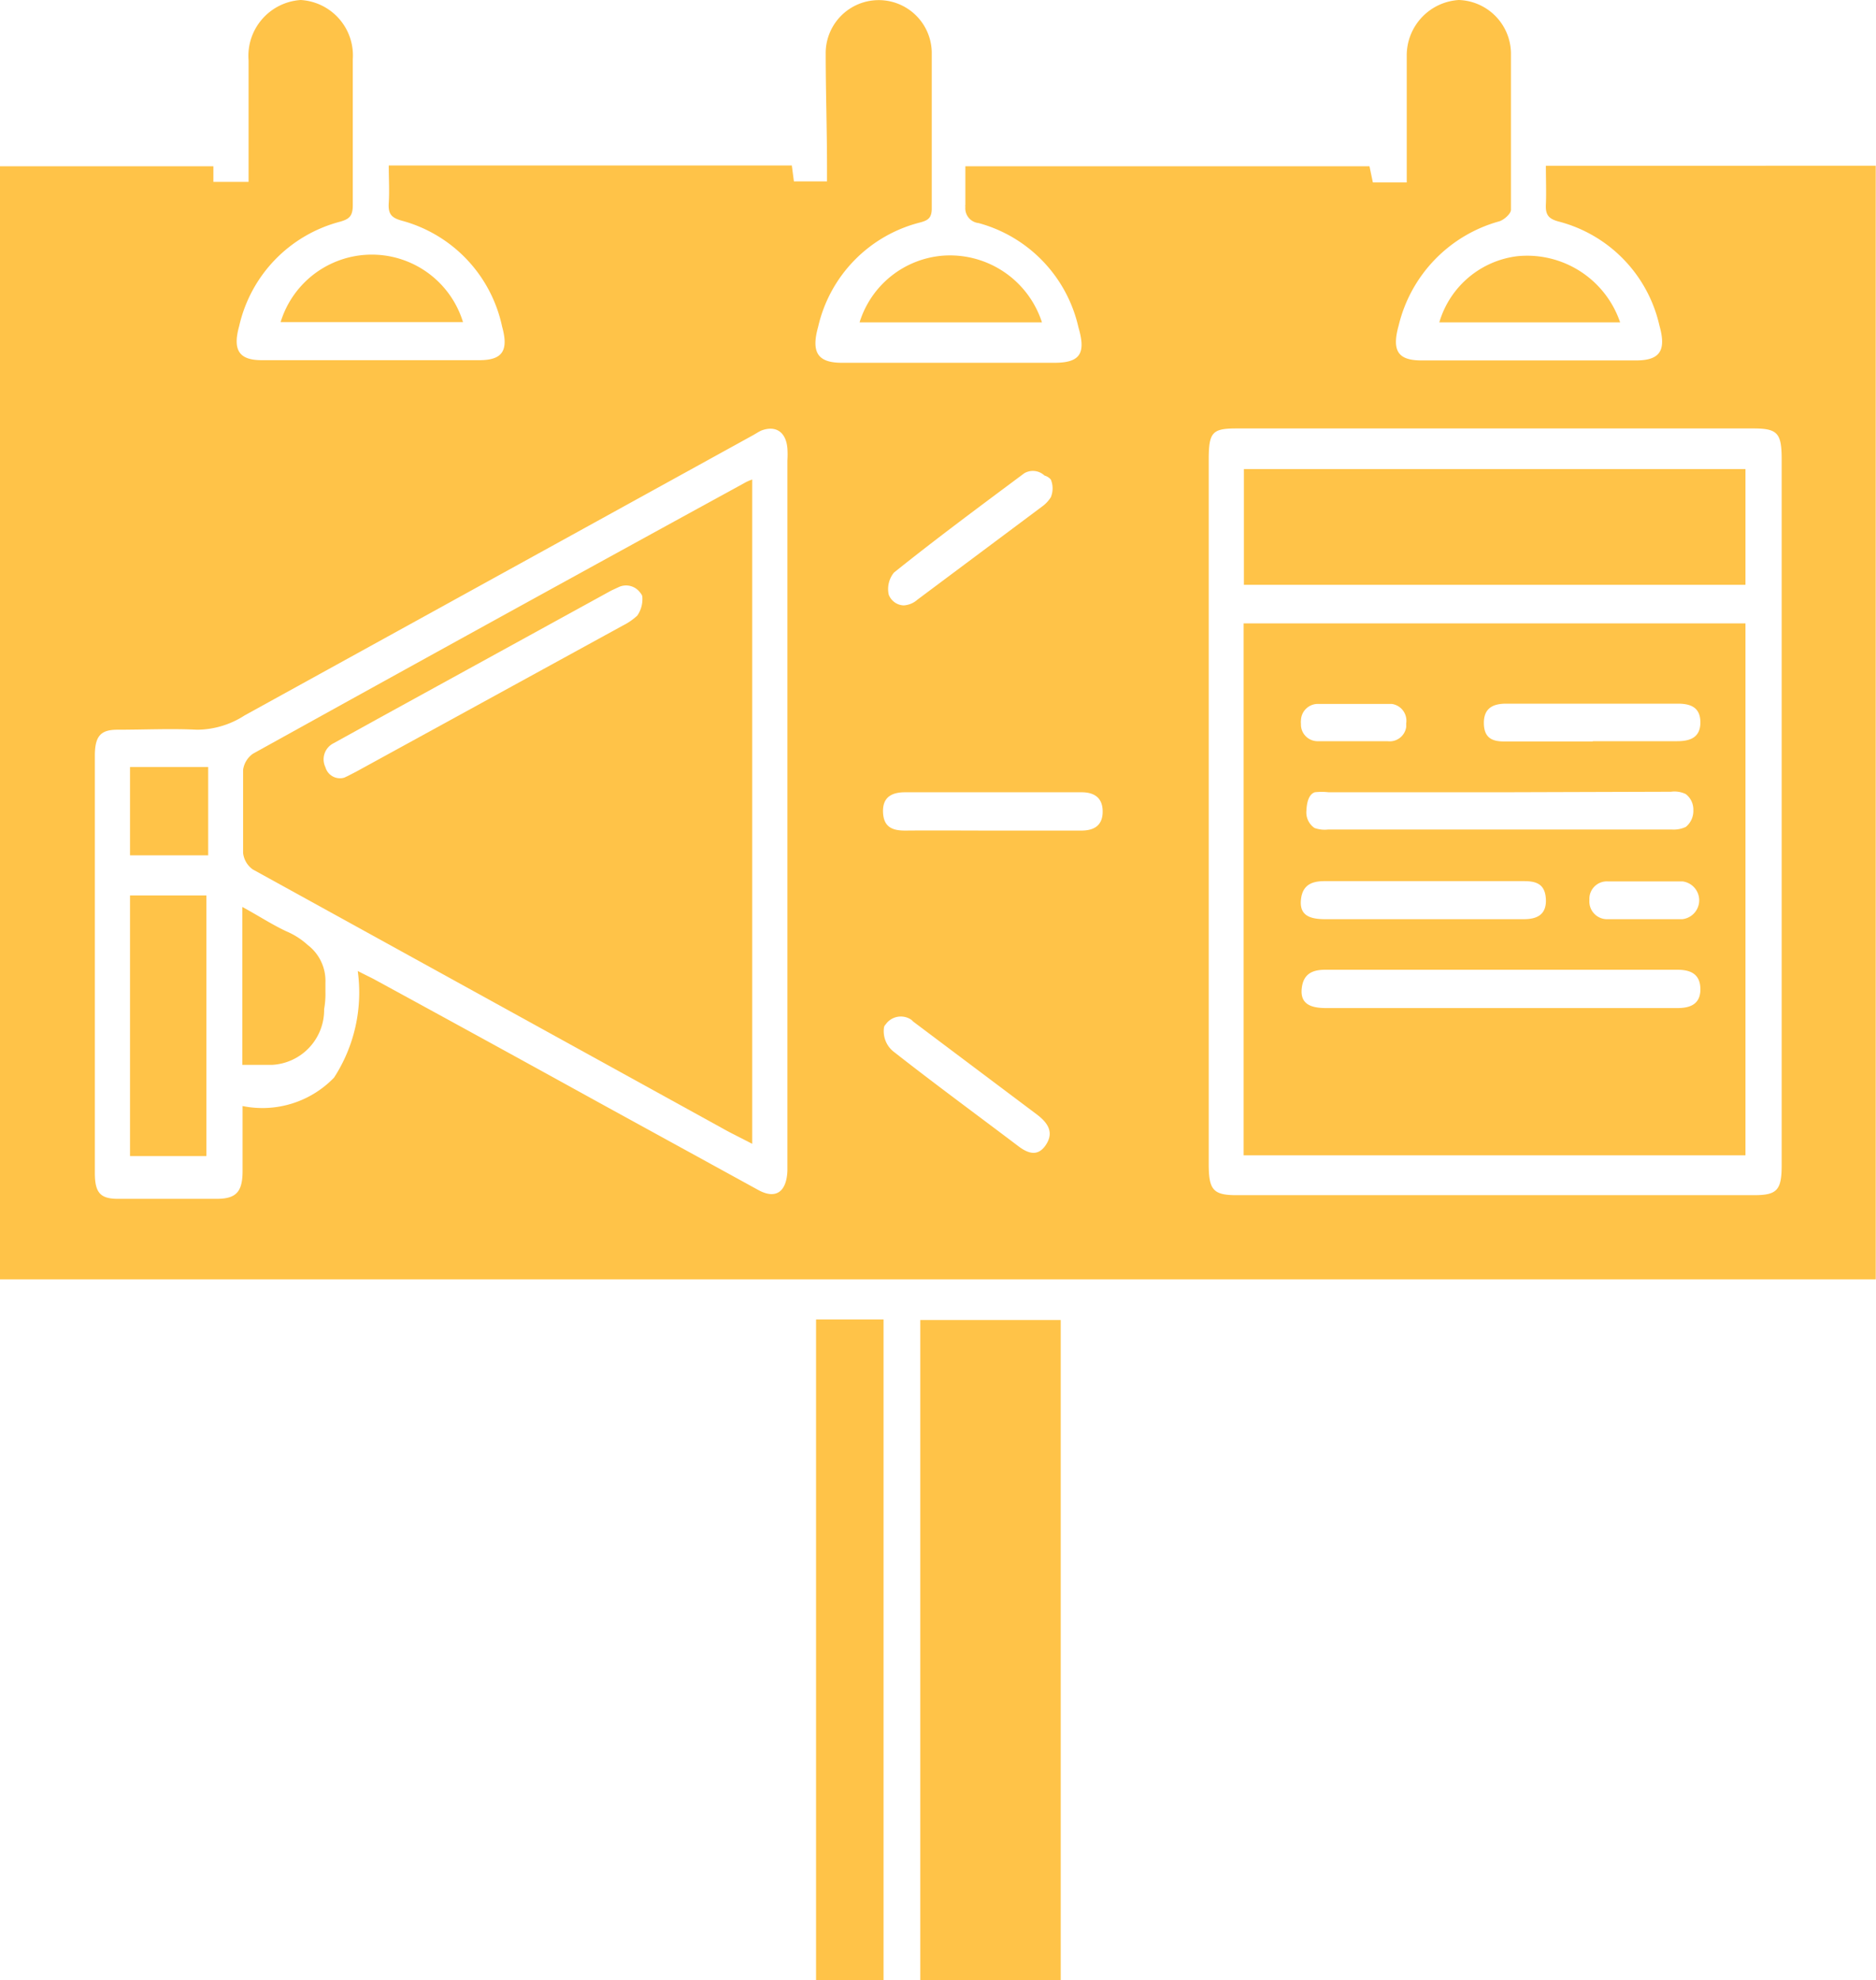 <svg xmlns="http://www.w3.org/2000/svg" id="Layer_1" data-name="Layer 1" viewBox="0 0 72 75.98"><defs><style>.cls-1{fill:#ffc348;}</style></defs><path class="cls-1" d="M0,49.09V6.38h8.2l0,.6H9.55V2.32a2.15,2.15,0,0,1,2-2.32h0a2.13,2.13,0,0,1,2,2.27v5.6c0,.44-.15.54-.5.64a5.36,5.36,0,0,0-3.86,4c-.26.93,0,1.31.86,1.31h8.36c.88,0,1.13-.36.87-1.29a5.36,5.36,0,0,0-3.84-4.06c-.4-.11-.54-.25-.51-.69s0-.92,0-1.43H30.4l.08.61h1.27V6.37c0-1.35-.05-2.94-.05-4.29A2,2,0,1,1,35.77,2c0,1.91,0,4,0,6,0,.38-.16.46-.46.54a5.36,5.36,0,0,0-3.9,4c-.28,1,0,1.38.91,1.38h8.16c1,0,1.21-.37.92-1.36a5.37,5.37,0,0,0-3.83-4,.57.57,0,0,1-.51-.62.22.22,0,0,1,0-.08V6.38H52.57L52.7,7H54V2.16A2.13,2.13,0,0,1,56,0a2.07,2.07,0,0,1,2,2.05v6c0,.15-.26.38-.44.44a5.47,5.47,0,0,0-3.87,4c-.28,1,0,1.34.88,1.34h8.23c.91,0,1.17-.37.9-1.33a5.34,5.34,0,0,0-3.87-4c-.37-.1-.51-.24-.49-.65s0-1,0-1.49H72V49.09ZM13.74,37.26l.6.3q4.35,2.37,8.7,4.77l6.07,3.33c.67.37,1.09.08,1.12-.74V17.67a3.53,3.53,0,0,0,0-.46c-.05-.63-.44-.9-1-.69-.11.05-.21.12-.32.18L9.4,27.45A3.39,3.39,0,0,1,7.57,28c-1-.05-2,0-3.06,0-.64,0-.86.25-.86,1V45c0,.77.21,1,.89,1H8.32c.74,0,1-.25,1-1.07V42.44a3.82,3.82,0,0,0,3.51-1.09A6,6,0,0,0,13.74,37.26Zm54.65-6.13V17.64c0-1-.14-1.2-1.07-1.2H47.46c-.93,0-1.06.15-1.06,1.21v27c0,1,.16,1.21,1.07,1.21H67.33c.88,0,1.06-.19,1.06-1.15Zm-30.29.74h3.41c.46,0,.82-.17.82-.73s-.36-.74-.81-.74H34.75c-.48,0-.87.16-.85.76s.39.71.85.71C35.86,31.86,37,31.87,38.1,31.87Zm2-13.62a.65.65,0,0,0-.78-.09h0c-1.69,1.26-3.38,2.51-5,3.81a1,1,0,0,0-.2.85.64.64,0,0,0,.57.41.87.87,0,0,0,.53-.22L40,19.44a1.29,1.29,0,0,0,.34-.36.89.89,0,0,0,0-.68.51.51,0,0,0-.23-.15ZM35,39.14a.71.71,0,0,0-1,.17h0a.21.21,0,0,0-.06.1,1,1,0,0,0,.35.93c1.58,1.24,3.19,2.42,4.79,3.63.39.3.78.43,1.09-.07s0-.86-.37-1.14L35.06,39.2Z" transform="translate(-0.01 0)"></path><path class="cls-1" d="M40.72,50.65V76H35.33V50.65Z" transform="translate(-0.01 0)"></path><path class="cls-1" d="M31.33,50.63h2.59V76H31.33Z" transform="translate(-0.01 0)"></path><path class="cls-1" d="M40,12.37H33a3.65,3.65,0,0,1,3.2-2.56A3.71,3.71,0,0,1,40,12.37Z" transform="translate(-0.01 0)"></path><path class="cls-1" d="M10.78,12.36a3.66,3.66,0,0,1,7,0Z" transform="translate(-0.01 0)"></path><path class="cls-1" d="M62.19,12.37H55.25a3.57,3.57,0,0,1,3-2.54A3.77,3.77,0,0,1,62.19,12.37Z" transform="translate(-0.01 0)"></path><path class="cls-1" d="M28.88,18.4V43.89c-.42-.22-.8-.4-1.17-.61l-18-9.92a.9.9,0,0,1-.37-.63V29.54a.91.91,0,0,1,.38-.62q9.4-5.21,18.83-10.37A1.75,1.75,0,0,1,28.88,18.4Zm-4.3,4.34a.67.67,0,0,0-.83-.21l-.28.13-8.85,4.86-1.81,1a.69.69,0,0,0-.31.92v0a.58.58,0,0,0,.72.4l.13-.06.33-.17L23.92,24a2.34,2.34,0,0,0,.55-.38,1.12,1.12,0,0,0,.19-.75A.44.44,0,0,0,24.58,22.74Z" transform="translate(-0.01 0)"></path><path class="cls-1" d="M7.93,44.36H5v-10H7.93Z" transform="translate(-0.01 0)"></path><path class="cls-1" d="M9.31,40.86V34.8c.59.32,1.14.68,1.7.94a2.88,2.88,0,0,1,.81.52,1.73,1.73,0,0,1,.68,1.44v.38a3.23,3.23,0,0,1-.05.64,2.11,2.11,0,0,1-2,2.14Z" transform="translate(-0.01 0)"></path><path class="cls-1" d="M5,29.43H8v3.39H5Z" transform="translate(-0.01 0)"></path><path class="cls-1" d="M47.74,44.33V23.92H67V44.33ZM57.62,30.4H51a2.35,2.35,0,0,0-.53,0c-.26.09-.31.47-.32.7a.72.72,0,0,0,.31.67,1.15,1.15,0,0,0,.52.06h13.2a1.09,1.09,0,0,0,.53-.1.79.79,0,0,0,.29-.64.75.75,0,0,0-.29-.62,1,1,0,0,0-.57-.09Zm0,8.28H64.4c.48,0,.88-.15.87-.74s-.41-.73-.89-.73H50.88c-.48,0-.85.14-.91.72s.32.75.93.75Zm-2.95-3.41H58.5c.48,0,.87-.16.84-.77s-.41-.69-.85-.69H50.85c-.46,0-.85.12-.91.71s.31.75.93.75Zm6.47-6.83h3.24c.48,0,.89-.13.89-.72S64.88,27,64.4,27H57.82c-.48,0-.87.15-.86.76s.39.7.84.69h3.34Zm2,6.83h1.44a.73.73,0,0,0,0-1.45H61.71a.67.67,0,0,0-.7.64v.09a.68.68,0,0,0,.64.72h1.49ZM52,28.44h1.26a.64.64,0,0,0,.72-.55v-.14a.65.65,0,0,0-.56-.74H50.61a.65.65,0,0,0-.67.63.57.57,0,0,0,0,.13.64.64,0,0,0,.61.67H52Z" transform="translate(-0.01 0)"></path><path class="cls-1" d="M47.75,18H67v4.44H47.75Z" transform="translate(-0.01 0)"></path></svg>